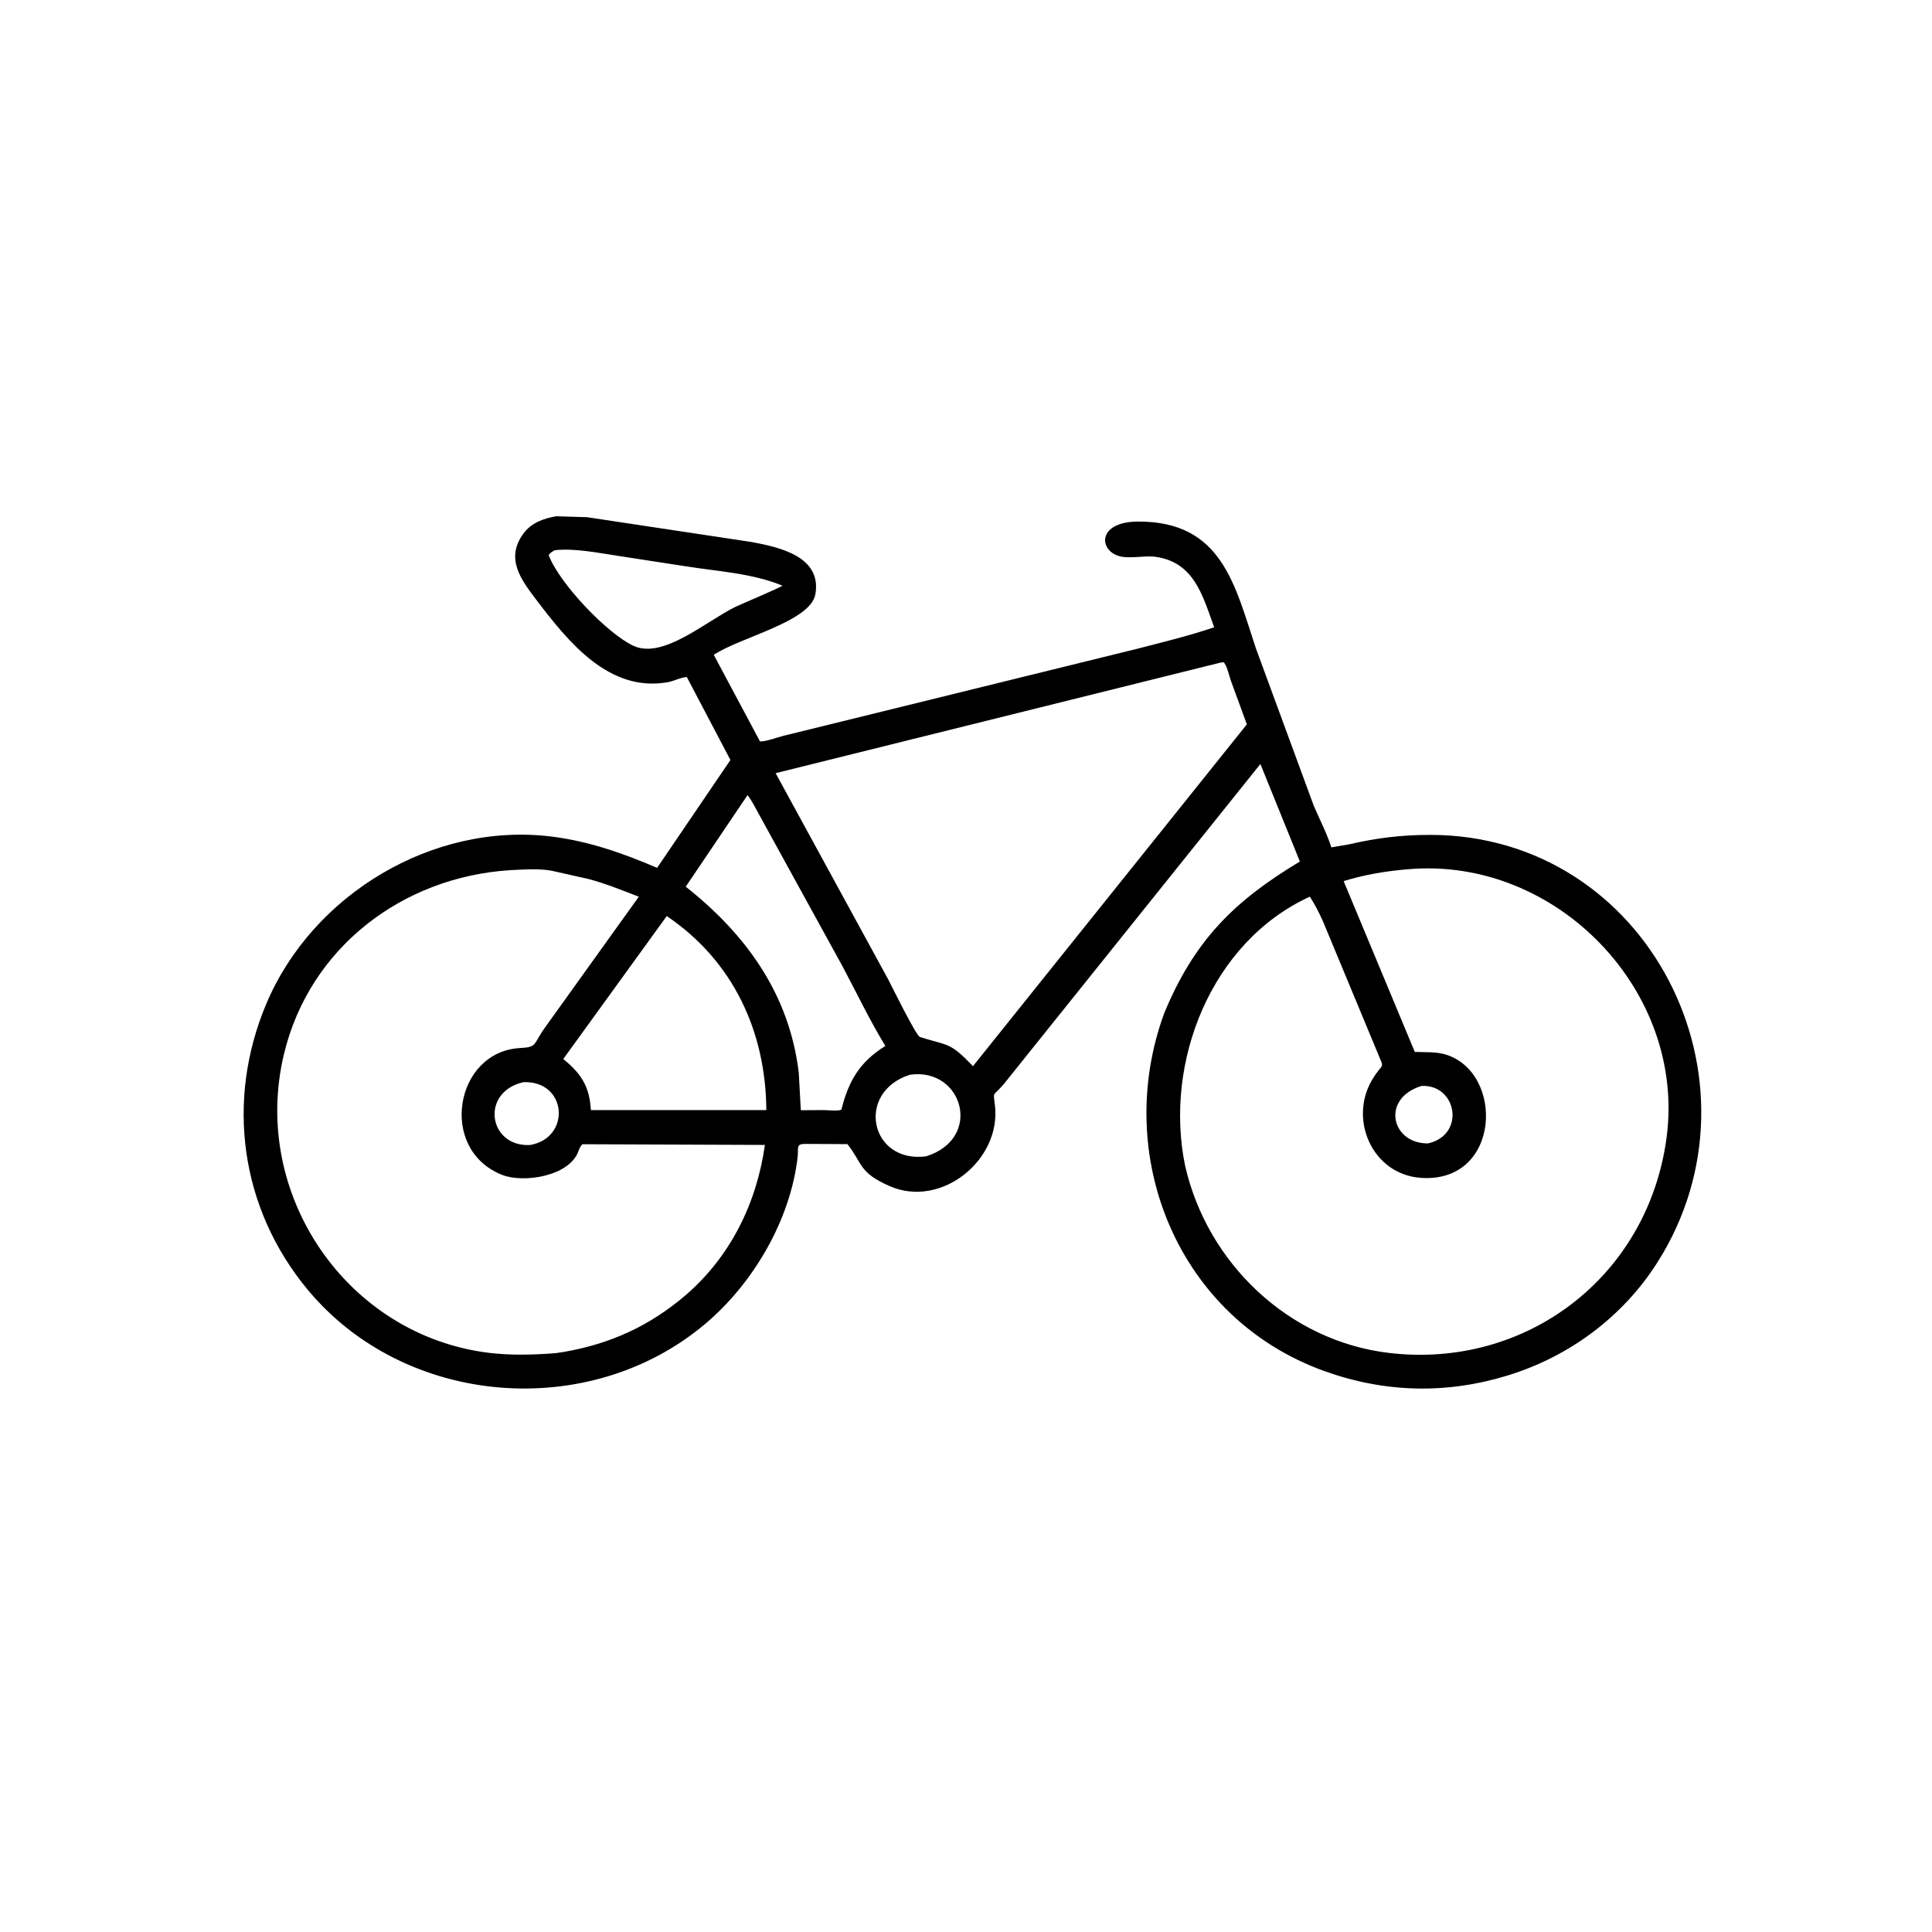 <svg version="1.1" xmlns="http://www.w3.org/2000/svg" style="display: block;" viewBox="0 0 2048 2048" width="640" height="640">
<path transform="translate(0,0)" fill="rgb(0,0,0)" d="M 1234.03 1074.22 C 1266.14 996.622 1308.3 955.11 1377.92 913.242 L 1336.07 809.888 L 1063.77 1149.54 C 1051.76 1163.37 1052.91 1155.89 1054.73 1172.19 C 1061.18 1230 997.371 1281.26 943.047 1257.32 C 910.012 1242.77 914.81 1233.69 898.306 1212.81 L 853.941 1212.59 C 843.298 1212.51 846.656 1216.59 845.546 1226.33 C 837.919 1293.21 798.563 1360.26 747.817 1403.15 C 624.5 1507.37 429.027 1491.37 325.922 1366.85 C 254.645 1280.76 239.017 1166.87 282.237 1064.22 C 331.187 947.956 459.138 871.149 584.941 886.818 C 624.012 891.684 660.593 904.472 696.553 919.982 L 774.282 805.617 L 728.045 717.669 C 721.907 717.89 714.764 721.88 708.374 723.054 C 645.721 734.561 602.41 680.411 568.687 636.042 C 552.042 614.143 535.495 592.137 554.805 565.651 C 563.15 554.204 576.192 549.536 589.631 547.257 L 622.344 548.245 L 796.857 574.577 C 826.458 580.095 871.319 590.028 864.329 629.913 C 859.229 659.009 784.412 675.554 756.624 694.14 L 805.643 785.968 C 812.942 785.947 822.761 781.922 830 780.117 L 1205.02 687.854 C 1232.63 680.707 1260.02 674.127 1287.07 664.946 C 1274.96 631.719 1266.04 596.02 1224.94 590.247 C 1212.7 588.528 1196.35 592.997 1185 589.087 C 1164.43 582.004 1164.09 552.965 1206.66 552.876 C 1295.24 552.692 1308.9 619.866 1331.34 687.403 L 1392.52 853.8 C 1398.71 868.428 1406.46 883.154 1411.31 898.251 L 1429.97 895.066 C 1459.54 888.192 1486.14 884.987 1516.33 885.018 C 1747.07 885.26 1879.01 1145.39 1757.03 1338.03 C 1720.56 1395.62 1663.64 1437.94 1598.53 1457.96 C 1533.57 1477.94 1468.33 1476.57 1403.79 1453.36 C 1248.84 1397.64 1178.7 1225.8 1234.03 1074.22 z M 587.99 583.226 C 585.408 584.876 583.113 585.775 581.644 588.5 C 593.142 618.962 644.496 672.264 671.614 684.66 C 703.004 699.009 748.212 658.655 779.641 643.274 C 784.148 641.024 828.44 622.393 829.393 620.82 C 797.469 607.645 760.71 605.684 726.915 600.297 L 654.648 589.153 C 633.18 585.93 609.662 581.018 587.99 583.226 z M 1293.38 702.5 L 822.187 819.597 L 941.63 1038.39 C 945.042 1044.98 971.099 1097.96 975.112 1099.24 C 1005.83 1109.07 1006.14 1103.93 1031.4 1130.17 L 1321.72 767.842 L 1304.76 721.514 C 1302.95 716.323 1300.66 705.314 1297 701.931 L 1293.38 702.5 z M 792.416 842.855 L 726.919 939.907 C 790.835 990.501 836.742 1053.8 846.719 1137.11 L 848.902 1176.87 L 873.516 1176.74 C 877.689 1176.81 888.732 1178.09 891.926 1176.24 C 899.42 1146.23 910.967 1125.92 938.518 1108.73 C 921.946 1081.66 908.284 1052.88 893.388 1024.87 L 804.623 863.362 C 800.882 856.77 797.111 848.718 792.416 842.855 z M 1493.63 921.346 C 1469.96 923.276 1447.05 926.954 1424.31 934.013 L 1499.75 1115.09 C 1509.96 1115.47 1522.32 1114.79 1532.1 1117.72 C 1595.18 1136.66 1591.1 1254.36 1506.34 1248.59 C 1455.01 1245.1 1429.67 1187.25 1454.18 1145.2 C 1466.63 1123.83 1468.44 1136.33 1459.14 1113.21 L 1402.44 976.722 C 1398.32 967.592 1393.93 958.912 1388.51 950.482 C 1283.4 998.625 1233.7 1126.5 1256.29 1235.83 C 1279.79 1339.07 1366.02 1421.38 1472 1434.12 C 1617.08 1451.56 1746.46 1354.07 1766.55 1206.61 C 1787.78 1050.74 1650.08 908.296 1493.63 921.346 z M 540.598 922.431 C 426.898 929.65 328.114 1004.19 300.986 1117.5 C 265.442 1265.96 367.586 1415.56 518.294 1434.06 C 541 1436.85 566.222 1436.24 589 1434.39 L 598 1433.04 C 647.068 1424.45 688.144 1405.83 726.508 1373.21 C 774.323 1332.1 802.046 1275.6 810.851 1213.67 L 617.227 1212.93 C 615.141 1215.43 614.253 1217.26 613.142 1220.33 C 603.483 1247.03 555.077 1254.29 532.494 1245.5 C 464.09 1218.88 481.951 1114.5 551.5 1110.95 C 570.285 1109.99 564.682 1106.95 578.491 1088.13 L 677.17 950.548 C 659.763 943.843 642.585 936.856 624.551 931.954 L 588.031 923.748 C 574.079 920.188 554.934 921.745 540.598 922.431 z M 706.783 971.062 L 597.12 1122.56 C 614.278 1136.72 623.785 1149.43 625.97 1172.07 L 626.398 1176.76 L 705.303 1176.74 L 812.345 1176.77 C 811.77 1093.73 777.385 1018.75 706.783 971.062 z M 964.471 1139.28 C 906.639 1157.8 922.198 1233.44 981.651 1225.78 C 1042.45 1206.81 1020.69 1131.15 964.471 1139.28 z M 554.971 1147.12 C 508.825 1157.4 517.592 1216.07 561.915 1213.75 C 605.594 1206.24 601.338 1145.49 554.971 1147.12 z M 1506.8 1151.13 C 1463.45 1164.65 1474.97 1212.49 1513.75 1212.05 C 1553.86 1203.07 1544.46 1149.24 1506.8 1151.13 z"/>
</svg>